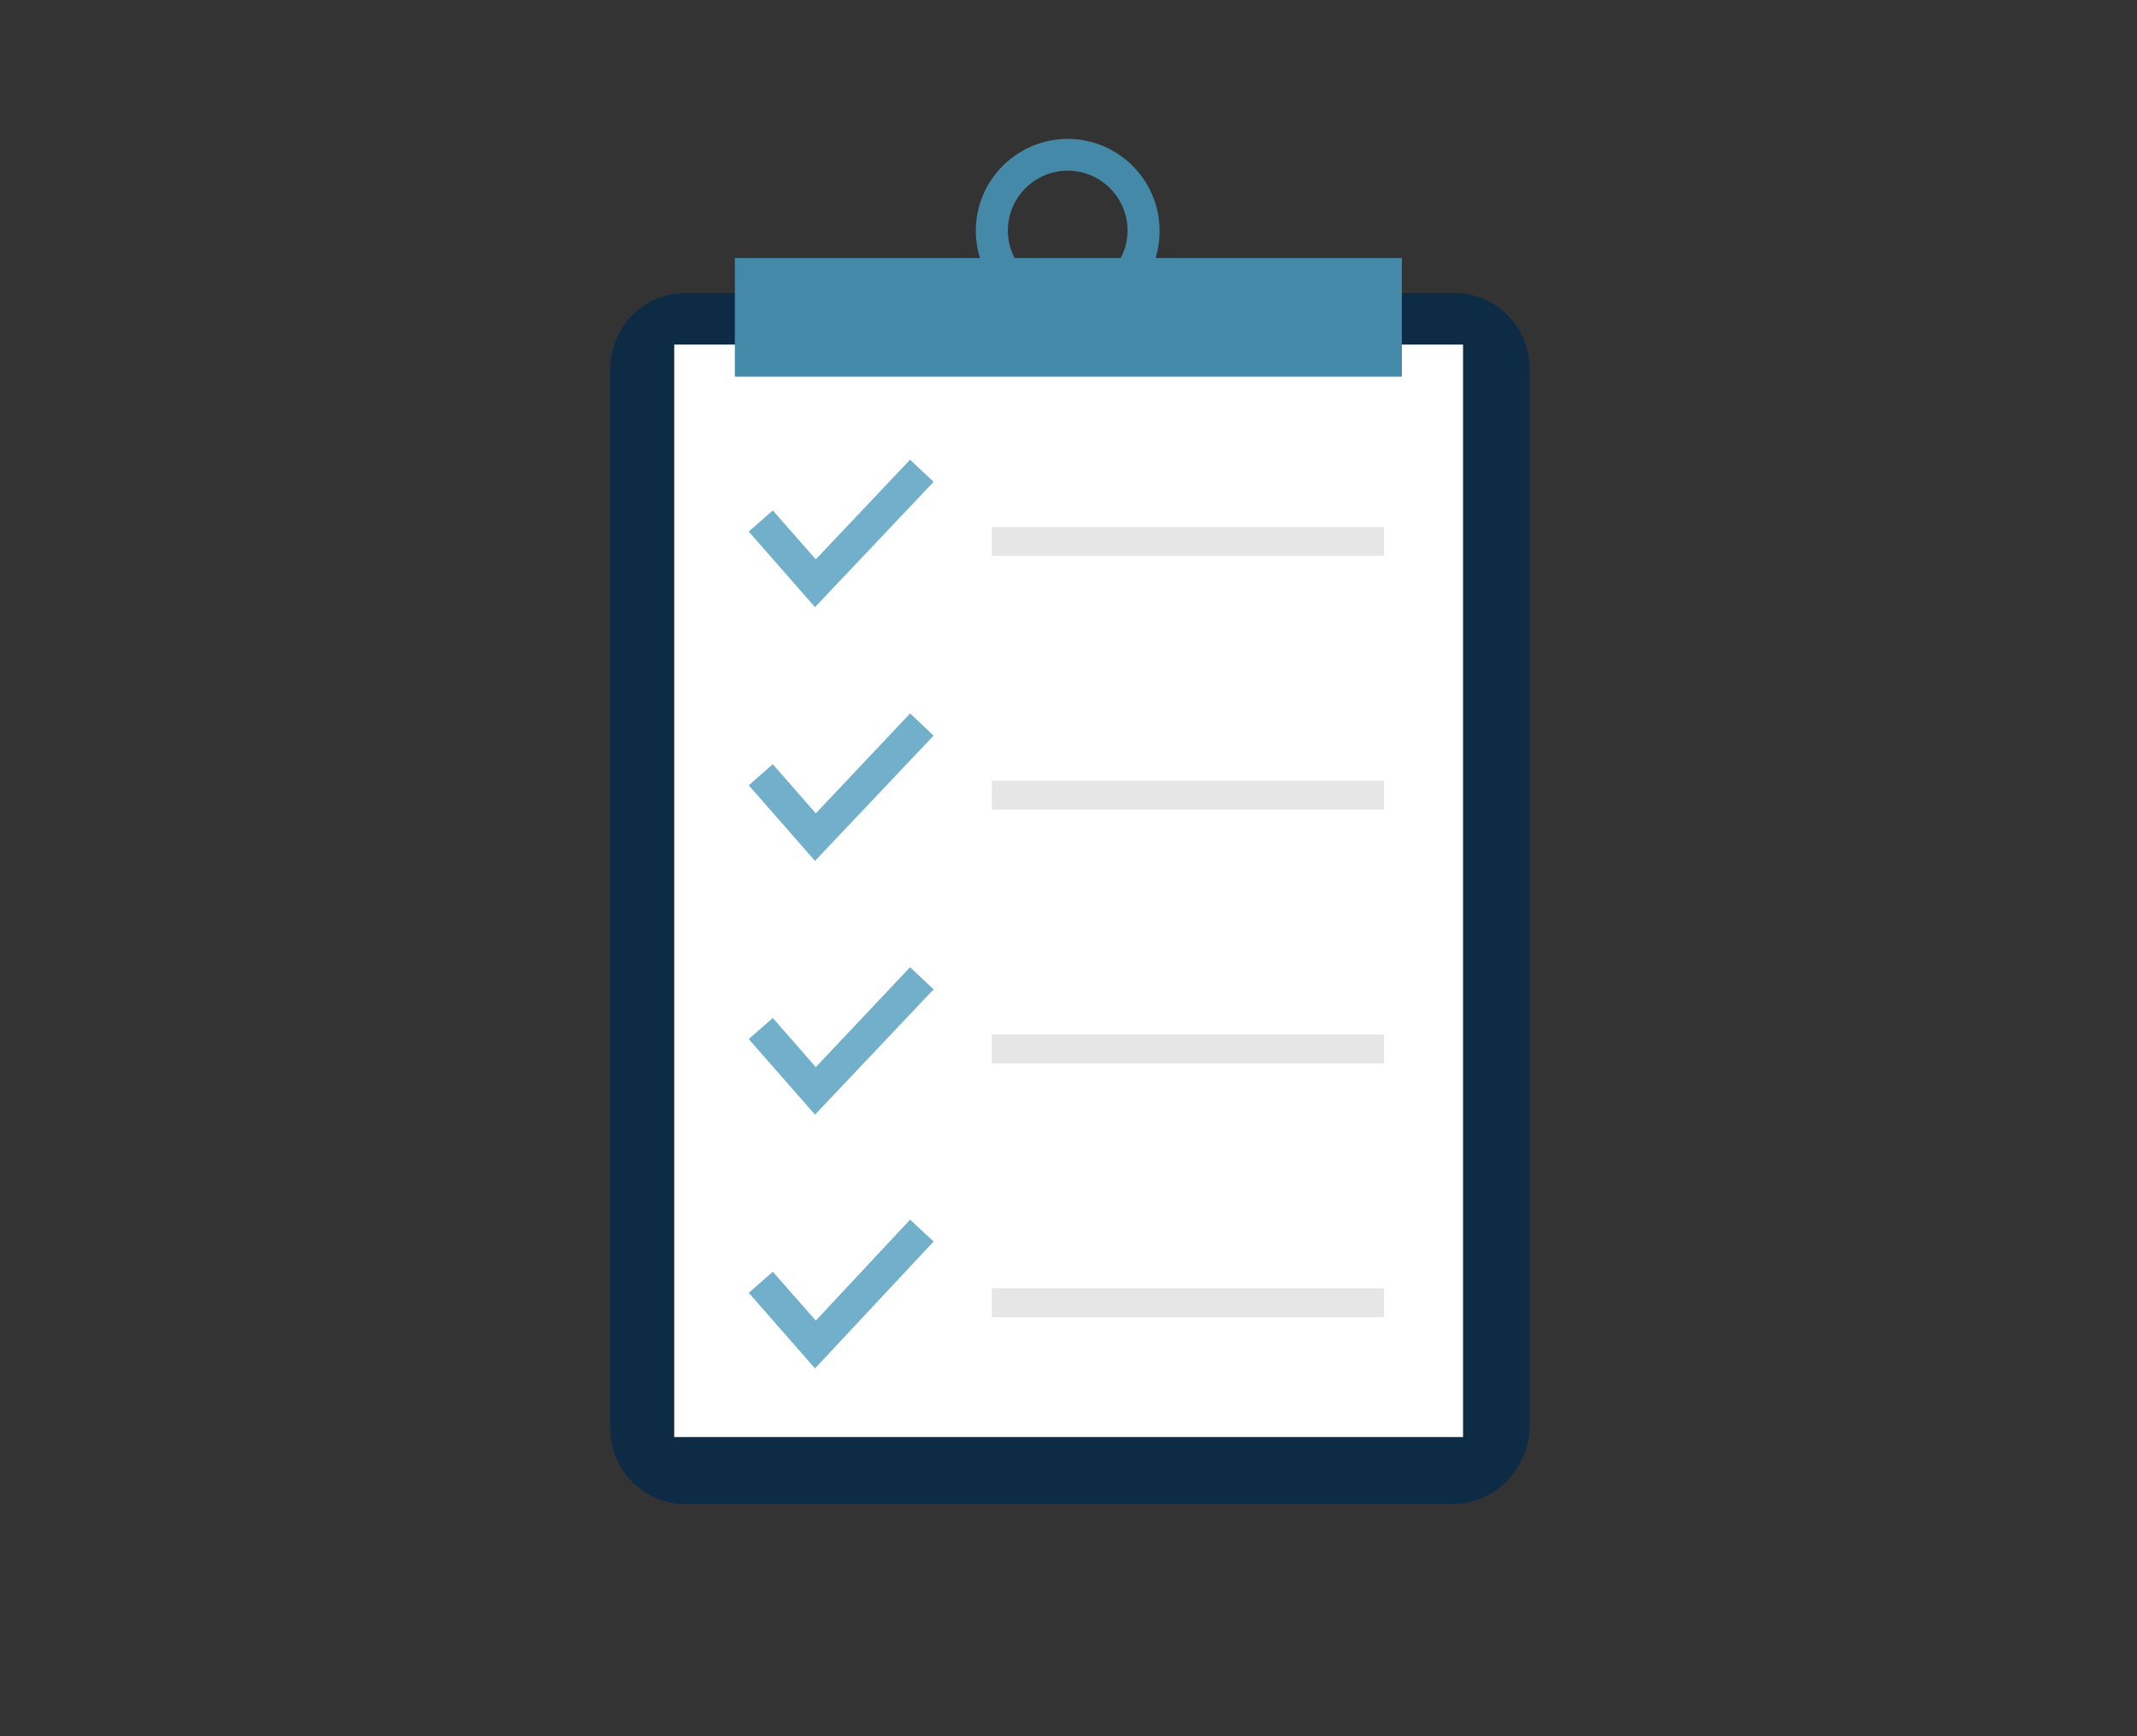 <?xml version="1.0" encoding="utf-8"?>
<!-- Generator: Adobe Illustrator 17.1.0, SVG Export Plug-In . SVG Version: 6.00 Build 0)  -->
<!DOCTYPE svg PUBLIC "-//W3C//DTD SVG 1.1//EN" "http://www.w3.org/Graphics/SVG/1.1/DTD/svg11.dtd">
<svg version="1.1" id="Layer_1" xmlns="http://www.w3.org/2000/svg" xmlns:xlink="http://www.w3.org/1999/xlink" x="0px" y="0px"
	 viewBox="0 0 800 650" enable-background="new 0 0 800 650" xml:space="preserve">
<rect x="0" y="0" width="800" height="650" fill="#333333" stroke="none"/>
<g>
	<g>
		<path fill="#0D2B45" d="M543.6,563.1H256.9c-15.9,0-28.4-12.5-28.4-28.4V138.1c0-15.9,12.5-28.4,28.4-28.4h287.3
			c15.9,0,28.4,12.5,28.4,28.4v396.5C572.1,550,559.6,563.1,543.6,563.1z"/>
		<rect x="252.4" y="129" fill="#FFFFFF" width="295.3" height="409"/>
		<rect x="275.1" y="96.6" fill="#4589A8" width="249.7" height="44.4"/>
		<g>
			<path fill="#4589A8" d="M399.7,120.8c-19,0-34.4-15.5-34.4-34.4c0-19,15.5-34.4,34.4-34.4c19,0,34.4,15.5,34.4,34.4
				C434.2,105.4,418.7,120.8,399.7,120.8z M399.7,63.9c-12.4,0-22.4,10.1-22.4,22.4s10.1,22.4,22.4,22.4s22.4-10.1,22.4-22.4
				S412.1,63.9,399.7,63.9z"/>
		</g>
		<g>
			<polygon fill="#72AFCA" points="305.1,227.3 280.3,199 289.3,191.1 305.4,209.4 340.7,172.1 349.5,180.4 			"/>
		</g>
		<g>
			<polygon fill="#72AFCA" points="305.1,322.3 280.3,294 289.3,286.1 305.4,304.5 340.7,267.1 349.5,275.4 			"/>
		</g>
		<g>
			<polygon fill="#72AFCA" points="305.1,417.3 280.3,389 289.3,381.1 305.4,399.5 340.7,362.1 349.5,370.4 			"/>
		</g>
		<rect x="371.3" y="197.3" fill="#E6E6E6" width="146.8" height="10.8"/>
		<rect x="371.3" y="292.3" fill="#E6E6E6" width="146.8" height="10.8"/>
		<rect x="371.3" y="387.3" fill="#E6E6E6" width="146.8" height="10.8"/>
		<g>
			<polygon fill="#72AFCA" points="305.1,512.3 280.3,484 289.3,476.1 305.4,494.4 340.7,456.6 349.5,464.8 			"/>
		</g>
		<rect x="371.3" y="482.3" fill="#E6E6E6" width="146.8" height="10.8"/>
	</g>
</g>
</svg>
